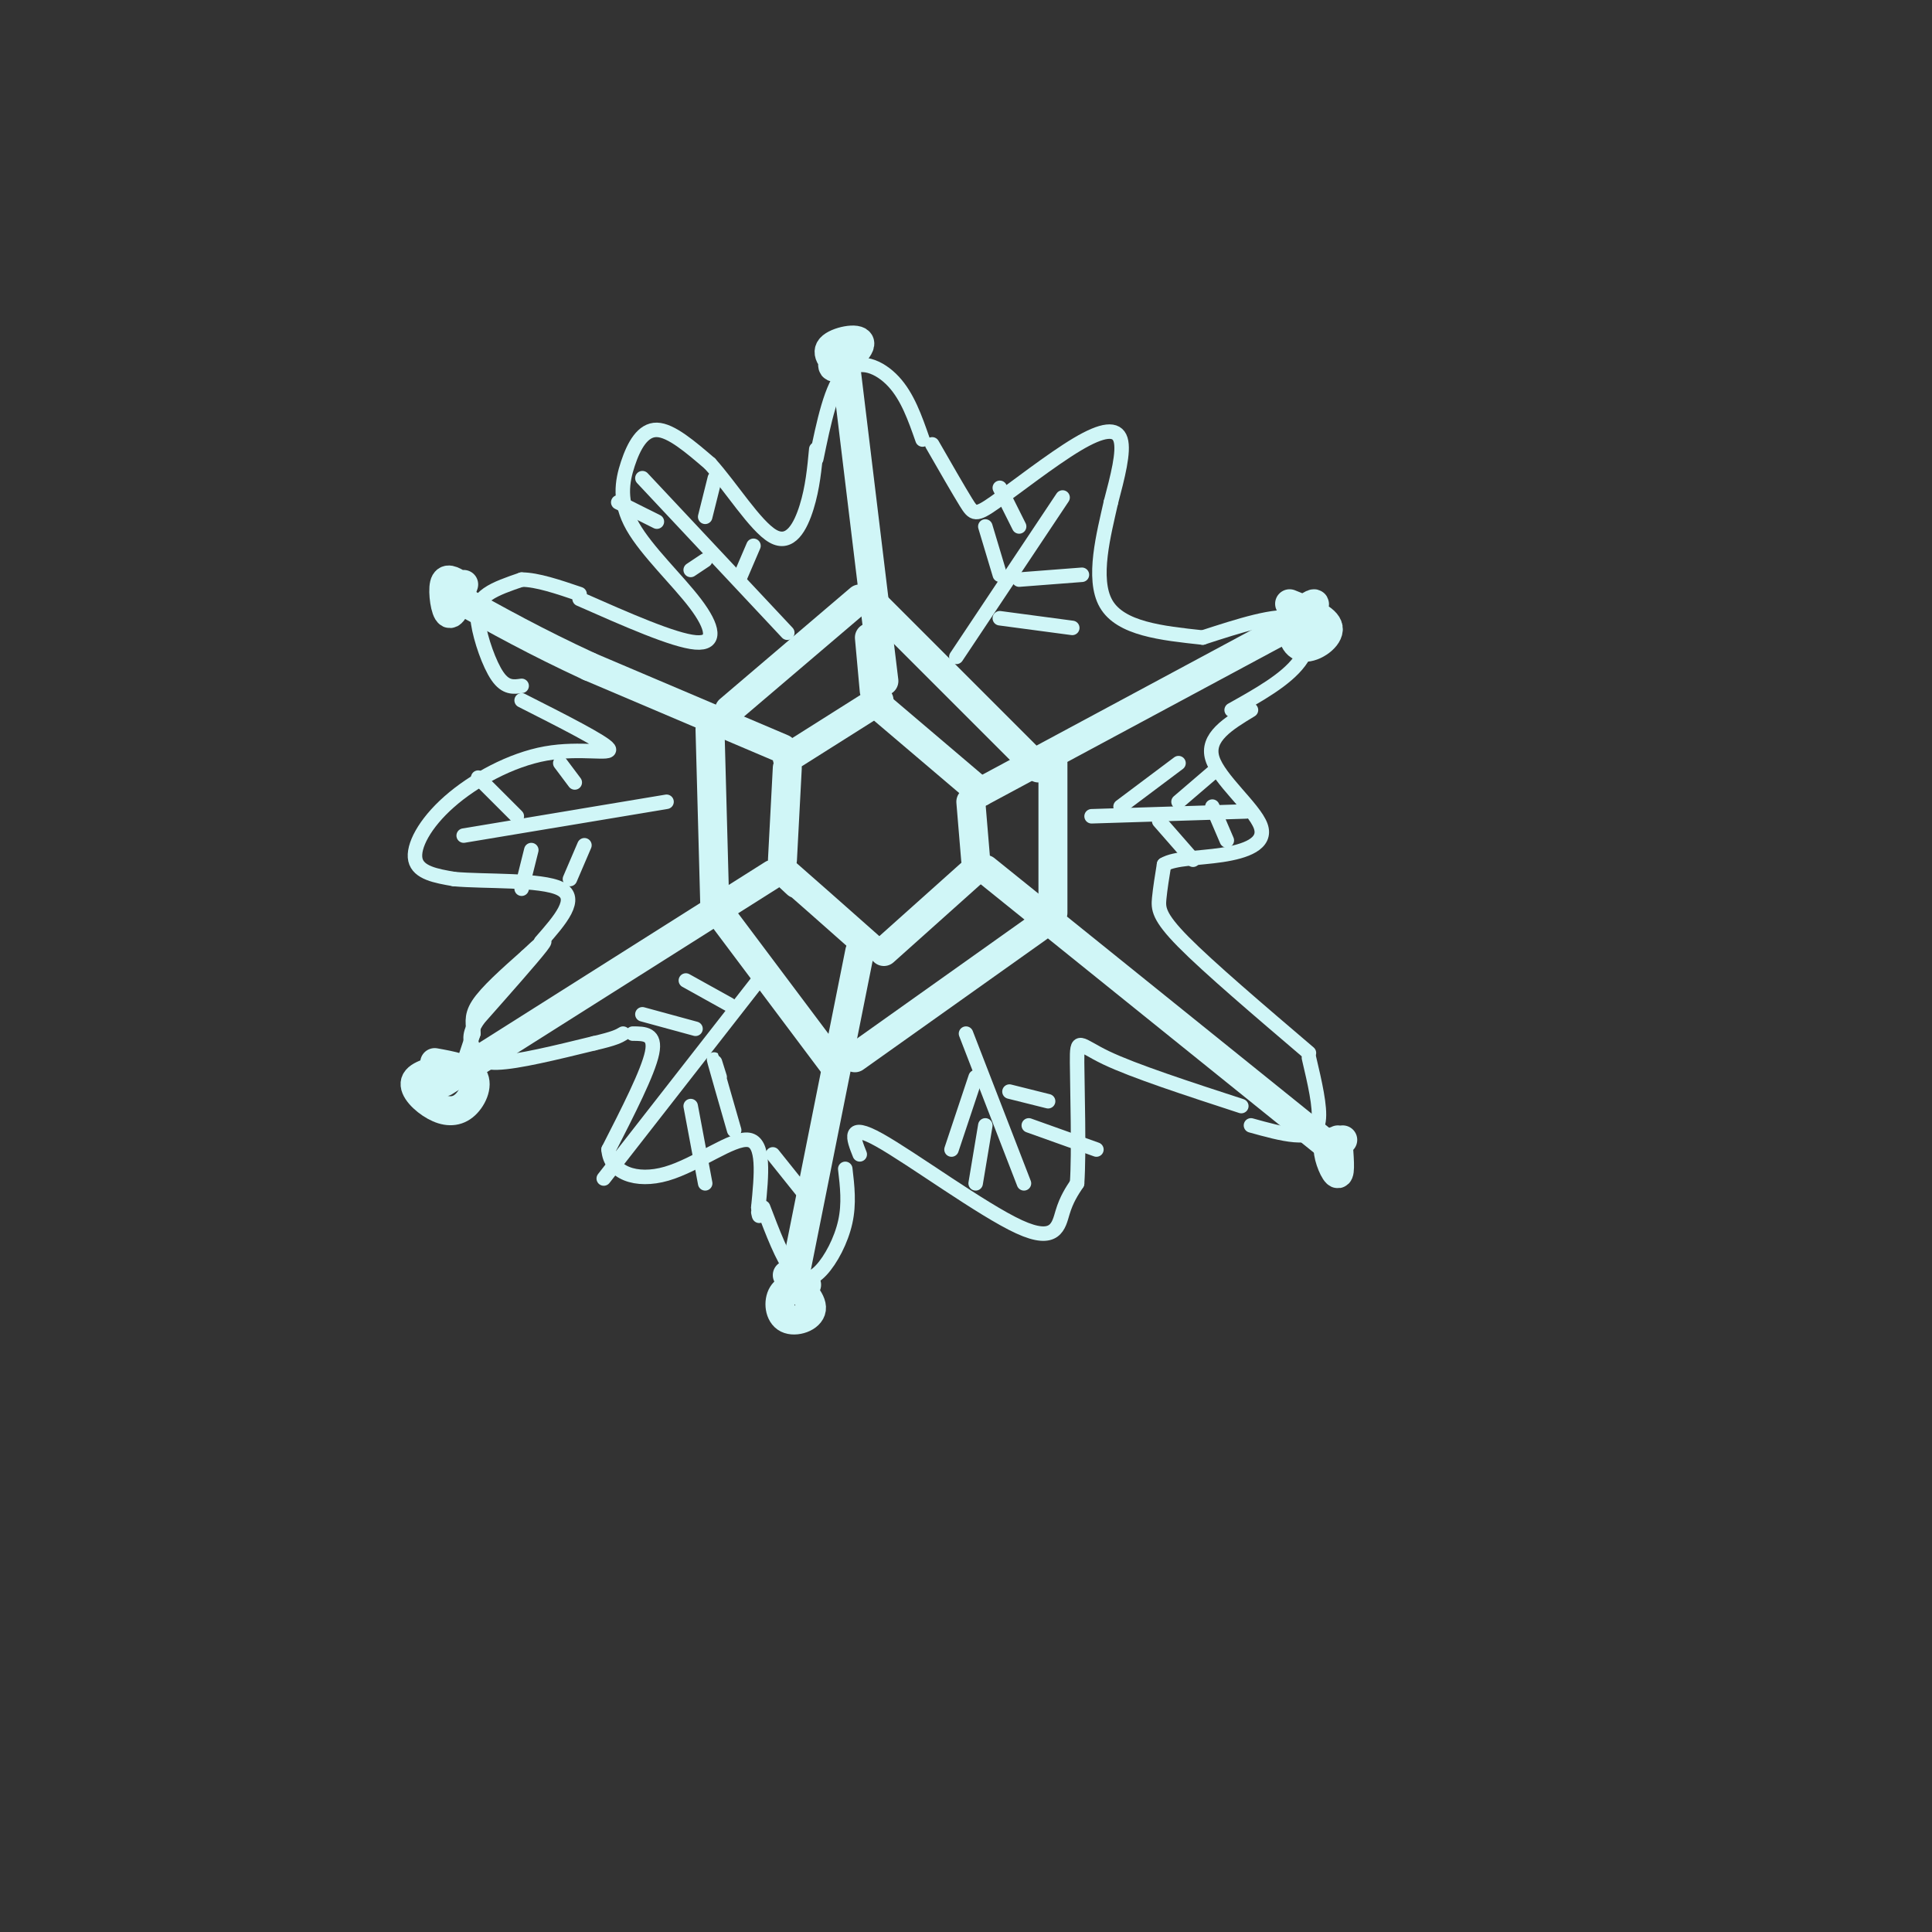 <svg viewBox='0 0 400 400' version='1.1' xmlns='http://www.w3.org/2000/svg' xmlns:xlink='http://www.w3.org/1999/xlink'><rect x="0" y="0" width="400" height="400" fill="#333333" stroke="none"/><g fill='none' stroke='rgb(208,246,247)' stroke-width='6' stroke-linecap='round' stroke-linejoin='round'><path d='M163,157c0.000,0.000 19.000,-12.000 19,-12'/><path d='M163,159c0.000,0.000 -1.000,19.000 -1,19'/><path d='M183,147c0.000,0.000 20.000,17.000 20,17'/><path d='M201,166c0.000,0.000 1.000,12.000 1,12'/><path d='M165,183c-2.250,-2.083 -4.500,-4.167 -2,-2c2.500,2.167 9.750,8.583 17,15'/><path d='M202,180c0.000,0.000 -19.000,17.000 -19,17'/><path d='M147,151c0.000,0.000 1.000,37.000 1,37'/><path d='M151,147c0.000,0.000 27.000,-23.000 27,-23'/><path d='M181,125c0.000,0.000 34.000,34.000 34,34'/><path d='M218,158c0.000,0.000 0.000,31.000 0,31'/><path d='M149,189c0.000,0.000 24.000,32.000 24,32'/><path d='M177,219c0.000,0.000 38.000,-27.000 38,-27'/><path d='M181,143c0.000,0.000 -1.000,-11.000 -1,-11'/><path d='M162,155c0.000,0.000 -40.000,-17.000 -40,-17'/><path d='M122,138c-11.167,-5.167 -19.083,-9.583 -27,-14'/><path d='M183,141c0.000,0.000 -8.000,-66.000 -8,-66'/><path d='M203,164c0.000,0.000 67.000,-36.000 67,-36'/><path d='M204,180c0.000,0.000 72.000,58.000 72,58'/><path d='M178,197c0.000,0.000 -14.000,70.000 -14,70'/><path d='M160,181c0.000,0.000 -68.000,43.000 -68,43'/><path d='M93,221c-3.258,0.745 -6.517,1.490 -7,3c-0.483,1.510 1.809,3.786 4,5c2.191,1.214 4.282,1.365 6,0c1.718,-1.365 3.062,-4.247 2,-6c-1.062,-1.753 -4.531,-2.376 -8,-3'/><path d='M270,128c1.306,-1.545 2.612,-3.091 2,-3c-0.612,0.091 -3.144,1.818 -4,4c-0.856,2.182 -0.038,4.818 2,5c2.038,0.182 5.297,-2.091 5,-4c-0.297,-1.909 -4.148,-3.455 -8,-5'/><path d='M167,266c-2.048,0.262 -4.095,0.524 -5,2c-0.905,1.476 -0.667,4.167 1,5c1.667,0.833 4.762,-0.190 5,-2c0.238,-1.810 -2.381,-4.405 -5,-7'/><path d='M278,236c-1.489,0.133 -2.978,0.267 -3,2c-0.022,1.733 1.422,5.067 2,5c0.578,-0.067 0.289,-3.533 0,-7'/><path d='M174,71c-1.185,2.679 -2.369,5.357 -1,5c1.369,-0.357 5.292,-3.750 5,-5c-0.292,-1.250 -4.798,-0.357 -6,1c-1.202,1.357 0.899,3.179 3,5'/><path d='M95,121c-1.311,-0.800 -2.622,-1.600 -3,0c-0.378,1.600 0.178,5.600 1,6c0.822,0.400 1.911,-2.800 3,-6'/></g>
<g fill='none' stroke='rgb(208,246,247)' stroke-width='3' stroke-linecap='round' stroke-linejoin='round'><path d='M96,220c0.000,0.000 2.000,-6.000 2,-6'/><path d='M98,214c0.089,-1.822 -0.689,-3.378 1,-6c1.689,-2.622 5.844,-6.311 10,-10'/><path d='M109,198c2.800,-2.667 4.800,-4.333 3,-2c-1.800,2.333 -7.400,8.667 -13,15'/><path d='M99,211c-2.298,3.452 -1.542,4.583 -1,6c0.542,1.417 0.869,3.119 5,3c4.131,-0.119 12.065,-2.060 20,-4'/><path d='M123,216c4.333,-1.000 5.167,-1.500 6,-2'/><path d='M108,142c-1.643,0.238 -3.286,0.476 -5,-2c-1.714,-2.476 -3.500,-7.667 -4,-11c-0.500,-3.333 0.286,-4.810 2,-6c1.714,-1.190 4.357,-2.095 7,-3'/><path d='M108,120c3.167,0.000 7.583,1.500 12,3'/><path d='M169,95c1.556,-7.556 3.111,-15.111 6,-18c2.889,-2.889 7.111,-1.111 10,2c2.889,3.111 4.444,7.556 6,12'/><path d='M249,132c7.600,-2.467 15.200,-4.933 19,-4c3.800,0.933 3.800,5.267 1,9c-2.800,3.733 -8.400,6.867 -14,10'/><path d='M158,250c2.006,5.262 4.012,10.524 6,13c1.988,2.476 3.958,2.167 6,0c2.042,-2.167 4.155,-6.190 5,-10c0.845,-3.810 0.423,-7.405 0,-11'/><path d='M259,233c3.200,0.889 6.400,1.778 9,2c2.600,0.222 4.600,-0.222 5,-3c0.400,-2.778 -0.800,-7.889 -2,-13'/><path d='M131,214c2.417,0.000 4.833,0.000 4,4c-0.833,4.000 -4.917,12.000 -9,20'/><path d='M126,238c0.333,4.810 5.667,6.833 12,5c6.333,-1.833 13.667,-7.524 17,-7c3.333,0.524 2.667,7.262 2,14'/><path d='M157,250c0.333,2.500 0.167,1.750 0,1'/><path d='M178,239c-1.339,-3.357 -2.679,-6.714 4,-3c6.679,3.714 21.375,14.500 29,18c7.625,3.500 8.179,-0.286 9,-3c0.821,-2.714 1.911,-4.357 3,-6'/><path d='M223,245c0.440,-6.405 0.042,-19.417 0,-25c-0.042,-5.583 0.274,-3.738 6,-1c5.726,2.738 16.863,6.369 28,10'/><path d='M271,218c-10.400,-8.867 -20.800,-17.733 -26,-23c-5.200,-5.267 -5.200,-6.933 -5,-9c0.200,-2.067 0.600,-4.533 1,-7'/><path d='M241,179c2.203,-1.364 7.209,-1.273 12,-2c4.791,-0.727 9.367,-2.273 8,-6c-1.367,-3.727 -8.676,-9.636 -10,-14c-1.324,-4.364 3.338,-7.182 8,-10'/><path d='M120,124c9.765,4.312 19.531,8.624 24,9c4.469,0.376 3.642,-3.184 0,-8c-3.642,-4.816 -10.100,-10.889 -13,-16c-2.900,-5.111 -2.242,-9.261 -1,-13c1.242,-3.739 3.069,-7.068 6,-7c2.931,0.068 6.965,3.534 11,7'/><path d='M147,96c4.250,4.690 9.375,12.917 13,15c3.625,2.083 5.750,-1.976 7,-6c1.250,-4.024 1.625,-8.012 2,-12'/><path d='M193,92c2.719,4.737 5.439,9.474 7,12c1.561,2.526 1.965,2.842 6,0c4.035,-2.842 11.702,-8.842 17,-12c5.298,-3.158 8.228,-3.474 9,-1c0.772,2.474 -0.614,7.737 -2,13'/><path d='M230,104c-1.422,6.378 -3.978,15.822 -1,21c2.978,5.178 11.489,6.089 20,7'/><path d='M108,145c8.542,4.327 17.085,8.654 18,10c0.915,1.346 -5.796,-0.289 -13,1c-7.204,1.289 -14.901,5.501 -20,10c-5.099,4.499 -7.600,9.285 -7,12c0.600,2.715 4.300,3.357 8,4'/><path d='M94,182c6.311,0.578 18.089,0.022 22,2c3.911,1.978 -0.044,6.489 -4,11'/><path d='M198,136c0.000,0.000 22.000,-33.000 22,-33'/><path d='M163,131c0.000,0.000 -30.000,-32.000 -30,-32'/><path d='M138,166c0.000,0.000 -42.000,7.000 -42,7'/><path d='M157,203c0.000,0.000 -32.000,41.000 -32,41'/><path d='M200,214c0.000,0.000 12.000,31.000 12,31'/><path d='M107,169c0.000,0.000 -8.000,-8.000 -8,-8'/><path d='M119,162c0.000,0.000 -3.000,-4.000 -3,-4'/><path d='M110,176c0.000,0.000 -2.000,8.000 -2,8'/><path d='M121,175c0.000,0.000 -3.000,7.000 -3,7'/><path d='M136,108c0.000,0.000 -8.000,-4.000 -8,-4'/><path d='M146,116c0.000,0.000 -3.000,2.000 -3,2'/><path d='M146,107c0.000,0.000 2.000,-8.000 2,-8'/><path d='M153,120c0.000,0.000 3.000,-7.000 3,-7'/><path d='M211,109c0.000,0.000 -4.000,-8.000 -4,-8'/><path d='M207,119c0.000,0.000 -3.000,-10.000 -3,-10'/><path d='M211,120c0.000,0.000 13.000,-1.000 13,-1'/><path d='M207,128c0.000,0.000 15.000,2.000 15,2'/><path d='M226,169c0.000,0.000 32.000,-1.000 32,-1'/><path d='M232,167c0.000,0.000 12.000,-9.000 12,-9'/><path d='M244,166c0.000,0.000 7.000,-6.000 7,-6'/><path d='M240,170c0.000,0.000 7.000,8.000 7,8'/><path d='M251,167c0.000,0.000 3.000,7.000 3,7'/><path d='M202,223c0.000,0.000 -5.000,15.000 -5,15'/><path d='M204,233c0.000,0.000 -2.000,12.000 -2,12'/><path d='M213,233c0.000,0.000 14.000,5.000 14,5'/><path d='M209,226c0.000,0.000 8.000,2.000 8,2'/><path d='M160,239c0.000,0.000 8.000,10.000 8,10'/><path d='M143,229c0.000,0.000 3.000,16.000 3,16'/><path d='M149,223c-0.750,-2.417 -1.500,-4.833 -1,-3c0.500,1.833 2.250,7.917 4,14'/><path d='M144,213c0.000,0.000 -11.000,-3.000 -11,-3'/><path d='M151,208c0.000,0.000 -9.000,-5.000 -9,-5'/></g>
</svg>